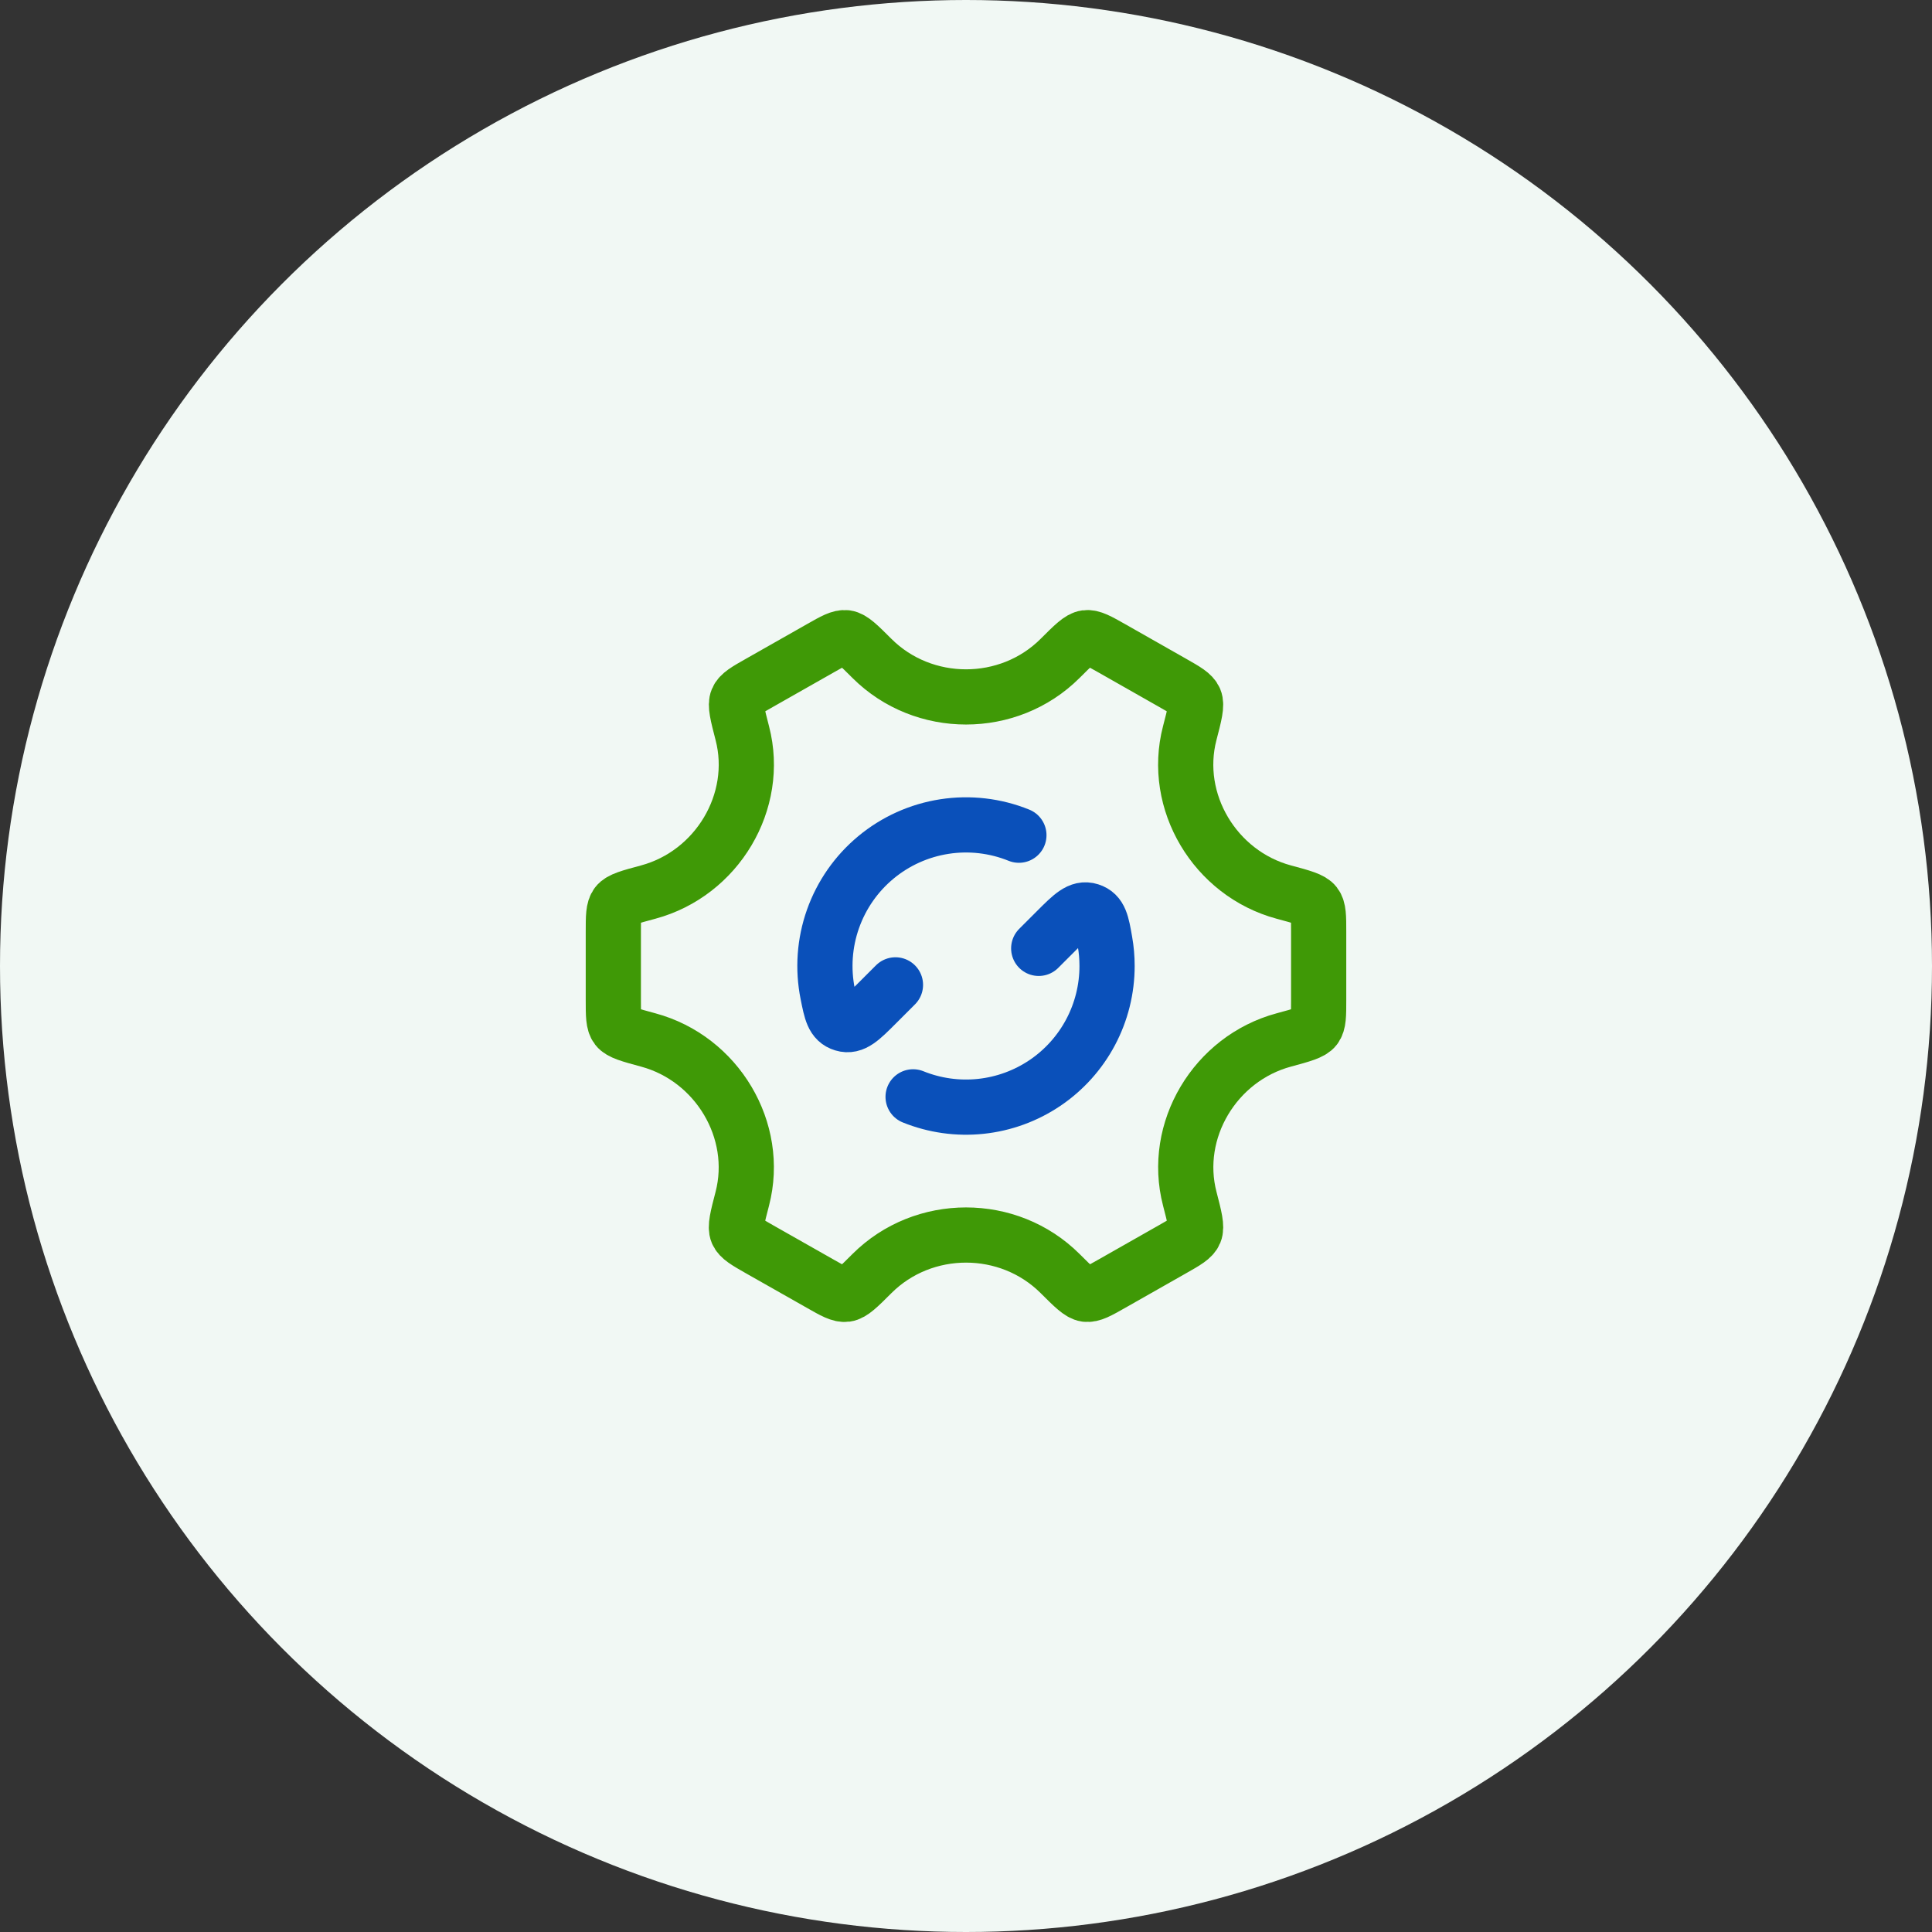 <svg width="210" height="210" viewBox="0 0 210 210" fill="none" xmlns="http://www.w3.org/2000/svg">
<rect x="0" y="0" width="210" height="210" fill="#333333" stroke="none"/>
<circle cx="105" cy="105" r="105" fill="#F1F8F4"/>
<path d="M112.904 103.083L114.821 101.167C116.511 99.476 117.359 98.629 118.466 98.982C119.578 99.331 119.754 100.335 120.103 102.344C120.257 103.207 120.333 104.093 120.333 105C120.334 107.511 119.719 109.985 118.54 112.202C117.362 114.42 115.657 116.315 113.575 117.719C111.492 119.123 109.097 119.995 106.6 120.257C104.102 120.519 101.578 120.163 99.25 119.222M97.333 107.051L95.248 109.136C93.584 110.8 92.749 111.636 91.652 111.302C90.552 110.969 90.357 109.983 89.966 108.017C89.42 105.303 89.62 102.491 90.543 99.881C91.467 97.271 93.08 94.96 95.211 93.193C97.342 91.425 99.912 90.268 102.648 89.844C105.384 89.419 108.183 89.744 110.75 90.782" stroke="#0A50BA" stroke-width="6" stroke-linecap="round" stroke-linejoin="round"/>
<path d="M139.542 113.039C141.543 112.498 142.544 112.226 142.938 111.712C143.333 111.195 143.333 110.367 143.333 108.707V101.293C143.333 99.633 143.333 98.802 142.938 98.288C142.544 97.774 141.543 97.502 139.542 96.965C132.067 94.949 127.387 87.133 129.315 79.704C129.848 77.661 130.112 76.637 129.859 76.039C129.606 75.441 128.878 75.027 127.425 74.203L120.812 70.446C119.386 69.641 118.673 69.235 118.033 69.319C117.393 69.404 116.669 70.124 115.223 71.57C109.631 77.147 100.377 77.147 94.78 71.57C93.335 70.128 92.614 69.407 91.974 69.319C91.334 69.235 90.621 69.638 89.195 70.45L82.582 74.203C81.126 75.027 80.397 75.441 80.148 76.043C79.895 76.637 80.16 77.661 80.689 79.704C82.617 87.133 77.936 94.949 70.458 96.965C68.457 97.502 67.456 97.77 67.061 98.288C66.666 98.805 66.666 99.633 66.666 101.293V108.707C66.666 110.367 66.666 111.199 67.061 111.712C67.456 112.226 68.457 112.498 70.458 113.039C77.933 115.055 82.613 122.871 80.685 130.296C80.152 132.339 79.888 133.363 80.141 133.961C80.394 134.559 81.122 134.973 82.575 135.801L89.187 139.55C90.613 140.363 91.326 140.765 91.966 140.681C92.607 140.596 93.331 139.876 94.776 138.431C100.373 132.845 109.634 132.845 115.231 138.431C116.676 139.872 117.397 140.593 118.037 140.681C118.677 140.765 119.39 140.363 120.82 139.55L127.429 135.797C128.885 134.973 129.614 134.559 129.863 133.957C130.112 133.355 129.851 132.339 129.322 130.296C127.39 122.871 132.067 115.055 139.542 113.039Z" stroke="#3F9906" stroke-width="6" stroke-linecap="round" stroke-linejoin="round"/>
</svg>
